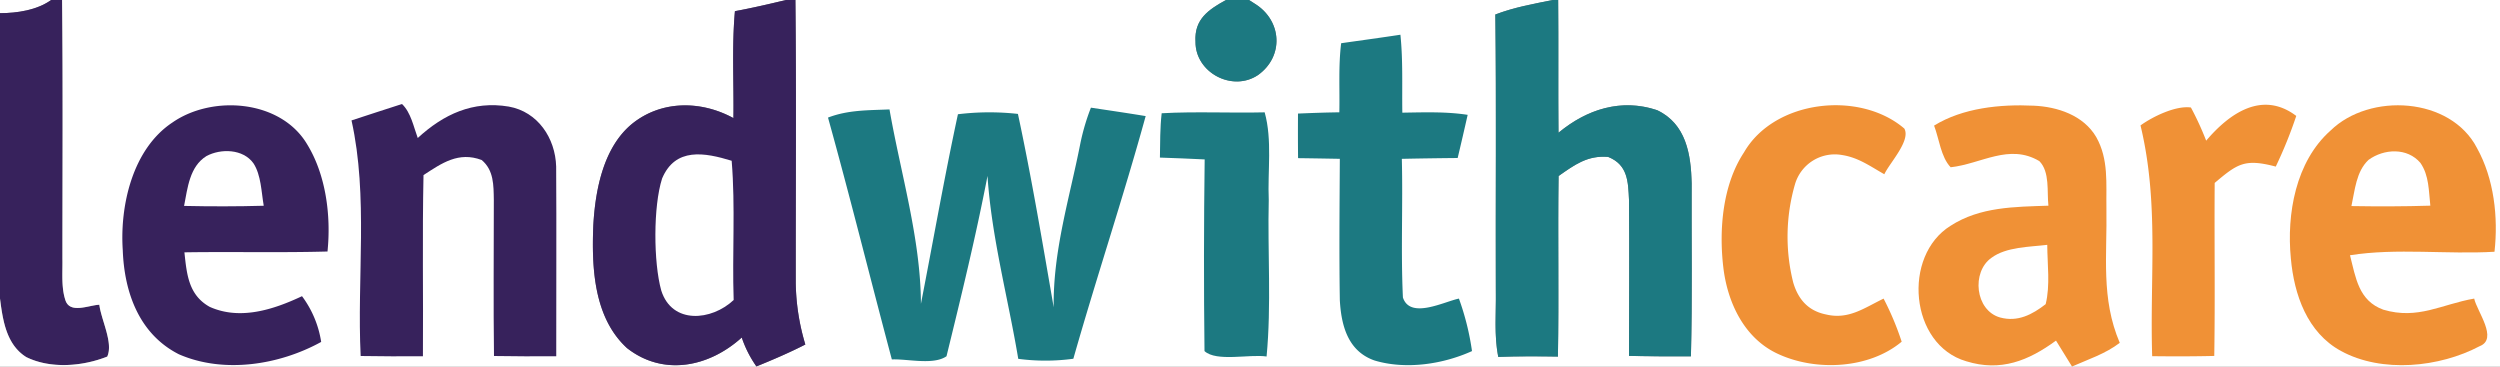 <?xml version="1.0" encoding="UTF-8"?>
<svg xmlns="http://www.w3.org/2000/svg" width="596.583" height="87.499" viewBox="0 0 596.583 87.499">
  <rect x="0" y="0" width="596.583" height="87.499" fill="#808080" stroke="none"/>
  <g id="Group_48" data-name="Group 48" transform="translate(-100 -228)">
    <path id="Path_500" data-name="Path 500" d="M100,228h12.21c-3.381,2.426-8.133,3.142-12.21,3.142V228Z" transform="translate(0 0)" fill="#fff"></path>
    <path id="Path_501" data-name="Path 501" d="M112.21,228h2.605c.219,20.542.08,41.1.08,61.647.08,3.221-.318,6.8.676,9.883,1.034,3.5,5.608,1.273,8.133,1.193.437,3.619,3.381,9.088,1.889,12.369-5.886,2.347-13.523,2.983-19.329.119-4.773-2.983-5.608-8.829-6.264-13.96v-68.11c4.077,0,8.829-.716,12.21-3.142Z" transform="translate(0 0)" fill="#37225c"></path>
    <path id="Path_502" data-name="Path 502" d="M114.815,228H287.546c-4.037.974-8.094,1.909-12.17,2.665-.756,8.452-.239,17.022-.358,25.514-7.7-4.2-17.122-4.3-24.142,1.332-6.881,5.608-8.81,15.79-9.287,24.182-.418,10.082.06,22.054,8.034,29.372,8.71,6.821,19.628,4.494,27.383-2.525a26.828,26.828,0,0,0,3.5,6.9c3.957-1.611,7.875-3.281,11.673-5.23a53.5,53.5,0,0,1-2.287-14.6c-.02-22.531.159-45.082-.08-67.613H392.564c-4.176,2.307-7.6,4.574-7.278,9.963-.06,7.358,8.81,12.071,14.934,7.935,6.2-4.454,5.707-12.906-.676-16.943L398.053,228h72.465c-4.653.955-9.227,1.75-13.682,3.46.258,22.034.04,44.088.119,66.141.079,5.31-.438,10.321.577,15.571,4.733-.179,9.486-.159,14.238-.079.258-14.358-.04-28.735.159-43.093,3.8-2.645,6.881-4.971,11.832-4.554,4.673,1.869,4.773,5.847,4.972,10.261.1,12.409.02,24.818,0,37.227,4.932.1,9.863.119,14.775.1.358-13.741.119-27.522.179-41.284-.159-6.92-1.332-14.2-8.253-17.46-8.591-2.864-16.784-.2-23.525,5.389-.1-10.56.02-21.119-.08-31.679H696.583v87.5H100V299.252c.656,5.131,1.491,10.977,6.264,13.96,5.807,2.864,13.443,2.227,19.329-.119,1.491-3.281-1.452-8.75-1.889-12.369-2.526.079-7.1,2.307-8.133-1.193-.994-3.082-.6-6.662-.676-9.883,0-20.542.139-41.1-.08-61.647Z" transform="translate(0 0)" fill="#fff"></path>
    <path id="Path_503" data-name="Path 503" d="M217.209,228h2.267c.239,22.531.06,45.082.08,67.613a53.5,53.5,0,0,0,2.287,14.6c-3.8,1.949-7.716,3.619-11.673,5.23a26.827,26.827,0,0,1-3.5-6.9c-7.756,7.02-18.673,9.346-27.383,2.525-7.974-7.318-8.452-19.289-8.034-29.372.477-8.392,2.406-18.574,9.287-24.182,7.02-5.628,16.446-5.528,24.142-1.332.119-8.491-.4-17.062.358-25.514,4.077-.756,8.133-1.69,12.17-2.665Z" transform="translate(70.337 0)" fill="#37225c"></path>
    <path id="Path_504" data-name="Path 504" d="M250.748,228h5.489l1.491.955c6.383,4.037,6.881,12.488.676,16.943-6.125,4.136-14.994-.577-14.934-7.935-.318-5.389,3.1-7.656,7.278-9.963Z" transform="translate(141.816 0)" fill="#1c7981"></path>
    <path id="Path_505" data-name="Path 505" d="M293.122,228h1.312c.1,10.56-.02,21.119.079,31.679,6.741-5.588,14.935-8.253,23.525-5.389,6.92,3.261,8.094,10.54,8.253,17.46-.06,13.761.179,27.542-.179,41.284-4.912.02-9.844,0-14.775-.1.02-12.409.1-24.818,0-37.227-.2-4.415-.3-8.392-4.972-10.261-4.952-.418-8.034,1.909-11.832,4.554-.2,14.358.1,28.735-.159,43.093-4.753-.08-9.506-.1-14.238.079-1.014-5.25-.5-10.261-.577-15.571-.08-22.054.139-44.107-.119-66.141,4.454-1.71,9.028-2.506,13.682-3.46Z" transform="translate(177.396 0)" fill="#1c7981"></path>
    <path id="Path_506" data-name="Path 506" d="M280.206,232.17c.636,6.2.358,12.369.457,18.594,5.23-.08,10.4-.278,15.591.517q-1.163,5.161-2.386,10.3-6.682.06-13.324.2c.278,11.017-.259,22.093.259,33.09,1.73,5.25,9.8.994,13.363.258a62.111,62.111,0,0,1,3.122,12.528c-6.98,3.162-15.829,4.474-23.247,2.247-6.364-2.207-7.954-8.332-8.293-14.4-.179-11.236-.06-22.491,0-33.727-3.321-.06-6.642-.119-9.963-.159-.04-3.54-.04-7.1-.02-10.639,3.281-.139,6.562-.259,9.864-.3.119-5.548-.239-11.057.437-16.486,4.713-.676,9.426-1.312,14.139-2.028Z" transform="translate(153.98 4.123)" fill="#1c7981"></path>
    <path id="Path_507" data-name="Path 507" d="M158.688,249.789c4.594,7.378,5.827,17.221,4.952,25.733-11.375.318-22.77.02-34.144.2.557,5.17.955,10.182,6.026,13.006,7.258,3.261,15.253.656,22.034-2.545a24.535,24.535,0,0,1,4.574,10.917c-10.023,5.528-23.287,7.616-33.965,2.943-9.486-4.812-13.025-14.775-13.383-24.858-.716-10.7,2.366-24.162,11.852-30.446,9.486-6.6,25.673-5.449,32.056,5.051Z" transform="translate(14.513 12.494)" fill="#37225c"></path>
    <path id="Path_508" data-name="Path 508" d="M154.231,240.48c2.128,2.028,2.764,5.429,3.758,8.114,6.165-5.667,13.165-8.929,21.716-7.5,6.94,1.233,11.116,7.517,11.315,14.3.1,15.074,0,30.187.02,45.281q-7.427.06-14.855-.06c-.159-12.409-.04-24.818-.04-37.227-.06-3.5.02-7.1-2.9-9.545-5.508-2.068-9.486.736-13.88,3.6-.3,14.4-.04,28.815-.139,43.232q-7.427.06-14.855-.06c-.915-18.554,1.849-38.062-2.187-56.218,4.017-1.293,8.014-2.645,12.051-3.918Z" transform="translate(41.7 12.338)" fill="#37225c"></path>
    <path id="Path_509" data-name="Path 509" d="M214.036,241.338c2.665,15.273,7.437,30.863,7.5,46.394,2.943-15.074,5.588-30.207,8.829-45.241a61.576,61.576,0,0,1,14.318-.08c3.281,15.312,5.866,30.724,8.531,46.136-.159-13.6,3.778-25.912,6.383-39.176a52.2,52.2,0,0,1,2.506-8.452c4.355.656,8.71,1.293,13.065,2.009-5.349,19.409-11.753,38.539-17.261,57.908a49.31,49.31,0,0,1-13.145.02c-2.426-14.517-6.383-29.014-7.338-43.65-2.784,14.437-6.284,28.755-9.784,43.034-3.122,2.168-9.287.6-13.045.756-5.131-19.23-9.9-38.539-15.233-57.709,4.793-1.849,9.625-1.73,14.676-1.949Z" transform="translate(98.228 12.773)" fill="#1c7981"></path>
    <path id="Path_510" data-name="Path 510" d="M239.608,241.7c8.173-.457,16.406-.02,24.579-.219,1.849,6.622.676,14.079.974,20.92-.3,12.409.656,25-.517,37.346-4.037-.616-11.971,1.332-14.815-1.293-.179-15.233-.159-30.505.04-45.738-3.56-.179-7.119-.318-10.679-.437.06-3.5.02-7.079.418-10.579Z" transform="translate(137.605 13.327)" fill="#1c7981"></path>
    <path id="Path_511" data-name="Path 511" d="M350.193,246.2c1.591,2.864-3.579,8.273-4.773,10.9-3.381-1.909-6.2-4-10.122-4.594a9.889,9.889,0,0,0-11.216,7.04,44.929,44.929,0,0,0-.4,23.406c1.193,4.017,3.579,6.741,7.8,7.6,5.409,1.312,9.167-1.571,13.761-3.778a68.522,68.522,0,0,1,4.315,10.281c-7.756,6.483-20.344,7.1-29.332,3-8.193-3.659-12.27-12.329-13.244-20.861-1.034-8.949-.159-19.568,4.932-27.284,7.259-12.628,27.662-14.835,38.281-5.707Z" transform="translate(204.245 12.483)" fill="#f09136"></path>
    <path id="Path_512" data-name="Path 512" d="M357.639,240.719c5.727.239,11.951,2.287,14.994,7.5,3,5.31,2.327,11.1,2.426,17,.2,11.3-1.352,21.457,3.182,32.1-3.48,2.645-7.437,3.9-11.395,5.648-1.293-2.068-2.565-4.116-3.818-6.185-6.582,4.812-13.2,7.477-21.417,4.932-13.523-3.937-15.292-25.176-3.739-32.335,7.02-4.534,15.292-4.514,23.346-4.793-.378-3.381.378-8.074-2.168-10.639-7.2-4.276-13.881.676-21.159,1.472-2.347-2.446-2.744-6.8-3.957-9.943,6.841-4.236,15.849-5.131,23.7-4.753Z" transform="translate(227.602 12.497)" fill="#f09136"></path>
    <path id="Path_513" data-name="Path 513" d="M368.891,241.226a71.211,71.211,0,0,1,3.639,7.915c5.528-6.5,13.363-12.051,21.5-5.906a105.987,105.987,0,0,1-4.892,12.091c-7.4-1.949-9.128-.7-14.576,3.9-.1,13.761.119,27.522-.1,41.284-4.932.119-9.883.119-14.815.06-.6-18.991,1.69-36.451-2.784-55.065,2.9-2.108,8.432-4.793,12.031-4.276Z" transform="translate(253.935 12.427)" fill="#f09136"></path>
    <path id="Path_514" data-name="Path 514" d="M419.444,250.848c4.077,7.318,5.091,16.525,4.176,24.738-11.375.676-23.307-.935-34.482.835,1.372,5.369,2.048,10.838,7.935,12.986,8.293,2.466,13.9-1.293,21.7-2.645.676,3.082,5.787,9.605,1.312,11.355-9.585,5.071-23.326,6.483-33.09,1.153-8.054-4.375-11.2-13.443-11.971-22.093-1.034-10.579,1.133-23.128,9.486-30.525,9.326-9.088,28.616-8.034,34.94,4.2Z" transform="translate(271.65 12.49)" fill="#f09136"></path>
    <path id="Path_515" data-name="Path 515" d="M138.635,249.031c1.849,2.8,1.889,6.9,2.466,10.142-6.344.179-12.687.179-19.011.04.835-4.236,1.293-9.386,5.329-11.892,3.44-1.849,8.75-1.73,11.216,1.71Z" transform="translate(21.838 17.926)" fill="#fff"></path>
    <path id="Path_516" data-name="Path 516" d="M398.636,248.921c2.088,3,1.969,6.682,2.366,10.2-6.284.2-12.568.2-18.832.1.835-3.778,1.114-8.253,4.1-11.037,3.679-2.665,9.227-2.963,12.369.736Z" transform="translate(278.957 17.957)" fill="#fff"></path>
    <path id="Path_517" data-name="Path 517" d="M196.85,248.047c.915,11.017.1,22.173.477,33.23-5.27,4.971-14.7,5.886-17.281-2.267-1.869-6.741-1.929-20.065.2-26.727,3.162-7.5,10.162-6.2,16.6-4.236Z" transform="translate(77.75 18.314)" fill="#fff"></path>
    <path id="Path_518" data-name="Path 518" d="M353.822,257.38c.02,4.594.736,9.665-.378,14.159-3.2,2.486-6.682,4.315-10.858,3.182-5.986-1.67-6.881-10.858-2.088-14.238,3.52-2.625,9.088-2.585,13.324-3.1Z" transform="translate(234.72 29.045)" fill="#fff"></path>
  </g>
</svg>
